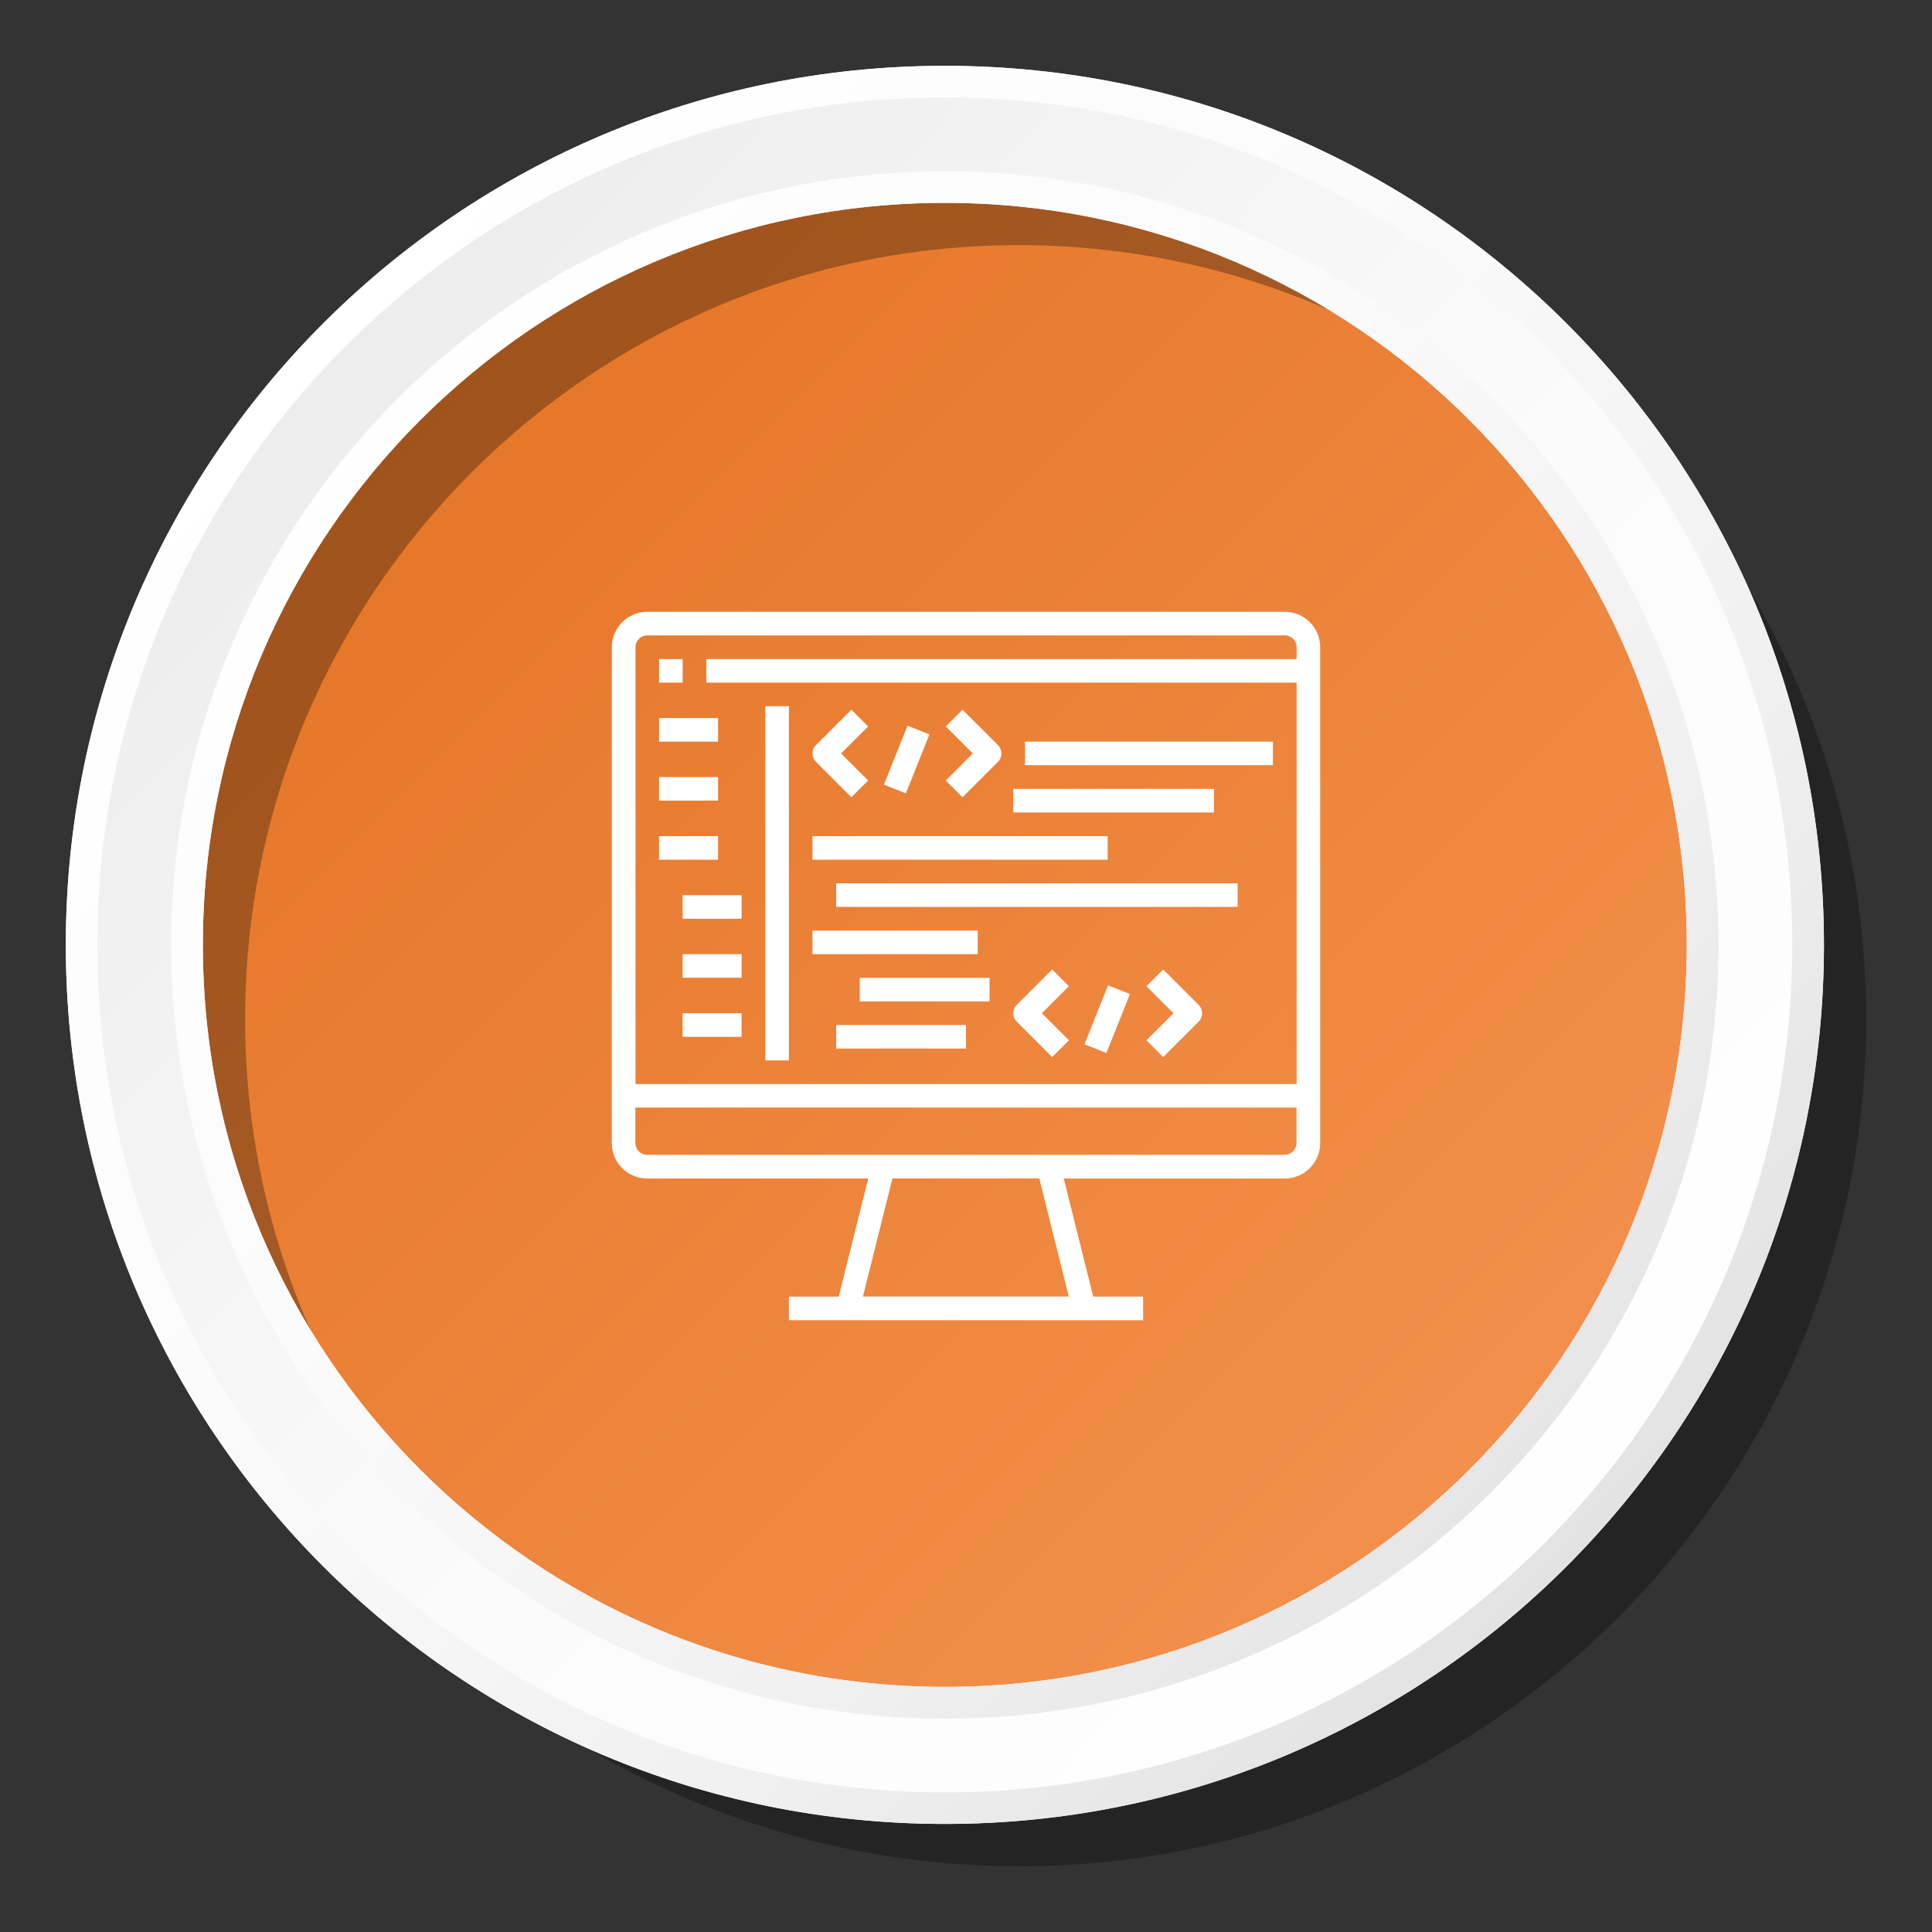 <?xml version="1.0" encoding="UTF-8"?><svg id="Layer_1" xmlns="http://www.w3.org/2000/svg" xmlns:xlink="http://www.w3.org/1999/xlink" viewBox="0 0 150 150"><rect x="0" y="0" width="150" height="150" fill="#333333" stroke="none"/><defs><style>.cls-1{fill:url(#linear-gradient);}.cls-2{fill:#fff;}.cls-3{fill:url(#linear-gradient-3);}.cls-4{fill:url(#linear-gradient-4);}.cls-5{fill:url(#linear-gradient-2);}.cls-6{opacity:.3;}</style><linearGradient id="linear-gradient" x1="19.12" y1="19.12" x2="134.37" y2="134.37" gradientUnits="userSpaceOnUse"><stop offset="0" stop-color="#e37222"/><stop offset="1" stop-color="#f69654"/></linearGradient><linearGradient id="linear-gradient-2" x1="20.83" y1="24.43" x2="131.08" y2="127.12" gradientUnits="userSpaceOnUse"><stop offset="0" stop-color="#ececec"/><stop offset=".12" stop-color="#f0f0f0"/><stop offset=".53" stop-color="#fbfbfb"/><stop offset="1" stop-color="#fff"/></linearGradient><linearGradient id="linear-gradient-3" x1="20.83" y1="24.43" x2="131.08" y2="127.12" gradientUnits="userSpaceOnUse"><stop offset="0" stop-color="#fff"/><stop offset=".37" stop-color="#fbfbfb"/><stop offset=".7" stop-color="#f0f0f0"/><stop offset="1" stop-color="#dfdfdf"/></linearGradient><linearGradient id="linear-gradient-4" x1="22.74" y1="26.22" x2="128.97" y2="125.16" xlink:href="#linear-gradient-2"/></defs><circle class="cls-1" cx="73.36" cy="73.36" r="65.5"/><path class="cls-6" d="m79.1,144.89c-36.28,0-65.8-29.52-65.8-65.8S42.82,13.3,79.1,13.3s65.79,29.52,65.79,65.8-29.51,65.8-65.79,65.8Zm0-125.86c-33.12,0-60.07,26.95-60.07,60.07s26.95,60.07,60.07,60.07,60.06-26.95,60.06-60.07-26.94-60.07-60.06-60.07Z"/><path class="cls-5" d="m73.36,5.11C35.66,5.11,5.11,35.67,5.11,73.36s30.55,68.25,68.25,68.25,68.25-30.56,68.25-68.25S111.05,5.11,73.36,5.11Zm0,125.86c-31.82,0-57.61-25.79-57.61-57.61S41.54,15.75,73.36,15.75s57.6,25.79,57.6,57.61-25.79,57.61-57.6,57.61Z"/><path class="cls-3" d="m73.36,5.11C35.66,5.11,5.11,35.67,5.11,73.36s30.55,68.25,68.25,68.25,68.25-30.56,68.25-68.25S111.05,5.11,73.36,5.11Zm0,125.86c-31.82,0-57.61-25.79-57.61-57.61S41.54,15.75,73.36,15.75s57.6,25.79,57.6,57.61-25.79,57.61-57.6,57.61Z"/><path class="cls-4" d="m73.36,139.16c-36.28,0-65.8-29.52-65.8-65.8S37.08,7.56,73.36,7.56s65.79,29.52,65.79,65.8-29.51,65.8-65.79,65.8Zm0-125.86c-33.12,0-60.07,26.95-60.07,60.07s26.95,60.07,60.07,60.07,60.06-26.95,60.06-60.07S106.48,13.29,73.36,13.29Z"/><g id="OUTLINE"><path class="cls-2" d="m99.75,47.5h-49.5c-1.52,0-2.75,1.23-2.75,2.75v38.5c0,1.52,1.23,2.75,2.75,2.75h17.16l-2.29,9.17h-3.87v1.83h27.5v-1.83h-3.87l-2.29-9.17h17.16c1.52,0,2.75-1.23,2.75-2.75v-38.5c0-1.52-1.23-2.75-2.75-2.75Zm-49.5,1.83h49.5c.51,0,.92.41.92.92v.92h-45.83v1.83h45.83v31.17h-51.33v-33.92c0-.51.41-.92.92-.92Zm32.74,51.33h-15.99l2.29-9.17h11.4l2.29,9.17Zm16.76-11h-49.5c-.51,0-.92-.41-.92-.92v-2.75h51.33v2.75c0,.51-.41.92-.92.92Z"/><path class="cls-2" d="m51.17,51.17h1.83v1.83h-1.83v-1.83Z"/><path class="cls-2" d="m59.42,54.83h1.83v27.5h-1.83v-27.5Z"/><path class="cls-2" d="m66.1,61.9l1.3-1.3-2.1-2.1,2.1-2.1-1.3-1.3-2.75,2.75c-.36.36-.36.94,0,1.3,0,0,0,0,0,0l2.75,2.75Z"/><path class="cls-2" d="m68.63,60.92l1.83-4.58,1.7.68-1.83,4.58-1.7-.68Z"/><path class="cls-2" d="m74.73,61.9l2.75-2.75c.36-.36.36-.94,0-1.3,0,0,0,0,0,0l-2.75-2.75-1.3,1.3,2.1,2.1-2.1,2.1,1.3,1.3Z"/><path class="cls-2" d="m79.58,57.58h19.25v1.83h-19.25v-1.83Z"/><path class="cls-2" d="m81.69,75.27l-2.75,2.75c-.36.36-.36.94,0,1.3h0s2.75,2.75,2.75,2.75l1.3-1.3-2.1-2.1,2.1-2.1-1.3-1.3Z"/><path class="cls-2" d="m84.2,81.08l1.83-4.58,1.7.68-1.83,4.58-1.7-.68Z"/><path class="cls-2" d="m90.31,75.27l-1.3,1.3,2.1,2.1-2.1,2.1,1.3,1.3,2.75-2.75c.36-.36.36-.94,0-1.3h0s-2.75-2.75-2.75-2.75Z"/><path class="cls-2" d="m66.75,75.92h10.08v1.83h-10.08v-1.83Z"/><path class="cls-2" d="m78.67,61.25h15.58v1.83h-15.58v-1.83Z"/><path class="cls-2" d="m63.08,64.92h22.92v1.83h-22.92v-1.83Z"/><path class="cls-2" d="m64.92,68.58h31.17v1.83h-31.17v-1.83Z"/><path class="cls-2" d="m63.08,72.25h12.83v1.83h-12.83v-1.83Z"/><path class="cls-2" d="m64.92,79.58h10.08v1.83h-10.08v-1.83Z"/><path class="cls-2" d="m51.17,55.75h4.58v1.83h-4.58v-1.83Z"/><path class="cls-2" d="m51.17,60.33h4.58v1.83h-4.58v-1.83Z"/><path class="cls-2" d="m51.17,64.92h4.58v1.83h-4.58v-1.83Z"/><path class="cls-2" d="m53,69.5h4.58v1.83h-4.58v-1.83Z"/><path class="cls-2" d="m53,74.08h4.58v1.83h-4.58v-1.83Z"/><path class="cls-2" d="m53,78.67h4.58v1.83h-4.58v-1.83Z"/></g></svg>